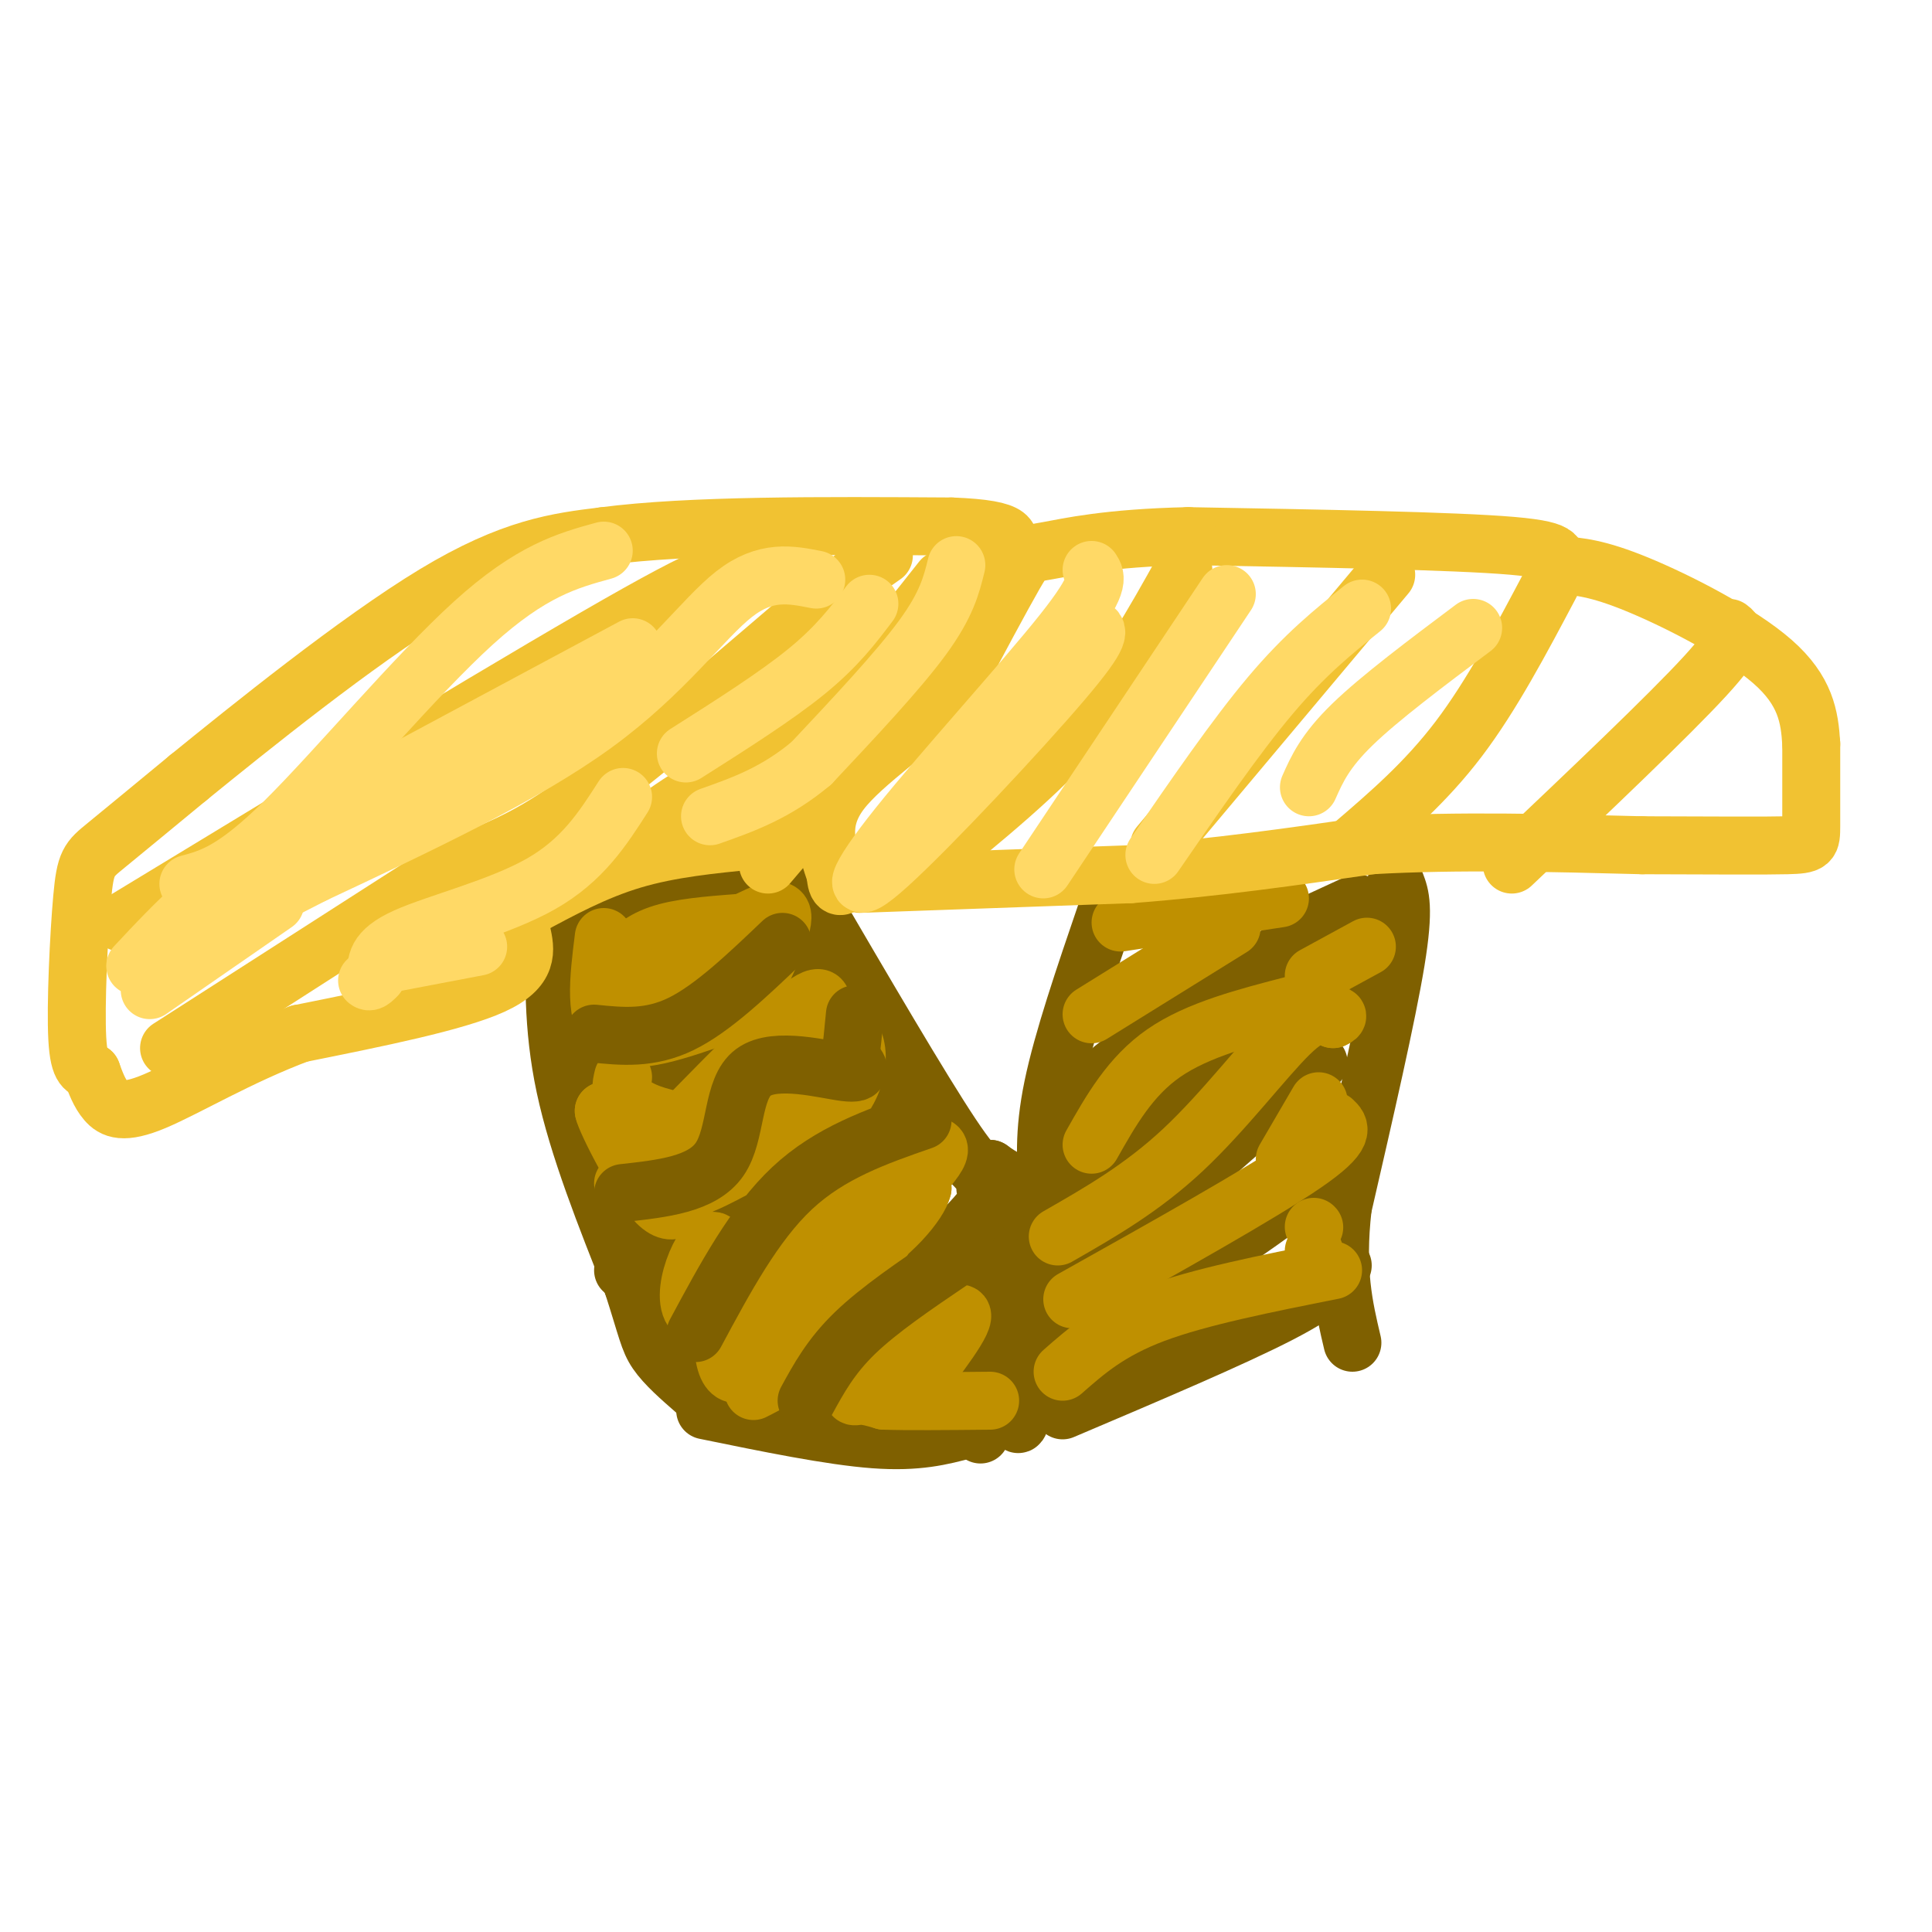 <svg viewBox='0 0 400 400' version='1.1' xmlns='http://www.w3.org/2000/svg' xmlns:xlink='http://www.w3.org/1999/xlink'><g fill='none' stroke='#7f6000' stroke-width='12' stroke-linecap='round' stroke-linejoin='round'><path d='M289,183c0.917,2.417 1.833,4.833 0,16c-1.833,11.167 -6.417,31.083 -11,51'/><path d='M278,250c-1.500,13.167 0.250,20.583 2,28'/><path d='M229,189c-4.500,13.167 -9.000,26.333 -11,36c-2.000,9.667 -1.500,15.833 -1,22'/><path d='M217,247c-1.167,10.833 -3.583,26.917 -6,43'/><path d='M211,290c-0.833,7.500 0.083,4.750 1,2'/><path d='M220,292c17.667,-7.500 35.333,-15.000 45,-20c9.667,-5.000 11.333,-7.500 13,-10'/><path d='M215,271c0.000,0.000 58.000,-51.000 58,-51'/><path d='M218,245c0.356,-3.667 0.711,-7.333 2,-11c1.289,-3.667 3.511,-7.333 12,-14c8.489,-6.667 23.244,-16.333 38,-26'/><path d='M224,278c18.167,-12.167 36.333,-24.333 45,-31c8.667,-6.667 7.833,-7.833 7,-9'/><path d='M268,193c0.000,0.000 13.000,-6.000 13,-6'/><path d='M279,203c-10.667,5.917 -21.333,11.833 -30,19c-8.667,7.167 -15.333,15.583 -22,24'/></g>
<g fill='none' stroke='#bf9000' stroke-width='12' stroke-linecap='round' stroke-linejoin='round'><path d='M232,191c0.000,0.000 33.000,-5.000 33,-5'/><path d='M226,210c0.000,0.000 29.000,-18.000 29,-18'/><path d='M226,237c4.000,-7.083 8.000,-14.167 15,-19c7.000,-4.833 17.000,-7.417 27,-10'/><path d='M272,202c0.000,0.000 11.000,-6.000 11,-6'/><path d='M219,256c8.733,-5.000 17.467,-10.000 26,-18c8.533,-8.000 16.867,-19.000 22,-24c5.133,-5.000 7.067,-4.000 9,-3'/><path d='M276,211c1.500,-0.667 0.750,-0.833 0,-1'/><path d='M222,269c19.500,-10.917 39.000,-21.833 48,-28c9.000,-6.167 7.500,-7.583 6,-9'/><path d='M220,284c4.833,-4.250 9.667,-8.500 19,-12c9.333,-3.500 23.167,-6.250 37,-9'/><path d='M266,240c0.000,0.000 7.000,-12.000 7,-12'/><path d='M272,254c0.000,0.000 0.100,0.100 0.1,0.1'/><path d='M272,259c0.000,0.000 0.100,0.100 0.1,0.1'/></g>
<g fill='none' stroke='#7f6000' stroke-width='12' stroke-linecap='round' stroke-linejoin='round'><path d='M115,191c-0.333,10.750 -0.667,21.500 2,34c2.667,12.500 8.333,26.750 14,41'/><path d='M131,266c2.933,9.133 3.267,11.467 5,14c1.733,2.533 4.867,5.267 8,8'/><path d='M167,185c11.833,20.250 23.667,40.500 30,50c6.333,9.500 7.167,8.250 8,7'/><path d='M205,242c2.500,1.833 4.750,2.917 7,4'/><path d='M146,292c13.000,2.667 26.000,5.333 35,6c9.000,0.667 14.000,-0.667 19,-2'/><path d='M205,245c0.000,0.000 -2.000,52.000 -2,52'/><path d='M119,191c2.250,-2.167 4.500,-4.333 10,-6c5.500,-1.667 14.250,-2.833 23,-4'/><path d='M152,181c4.000,-0.667 2.500,-0.333 1,0'/><path d='M127,218c-2.444,3.356 -4.889,6.711 -2,7c2.889,0.289 11.111,-2.489 19,-7c7.889,-4.511 15.444,-10.756 23,-17'/><path d='M167,201c5.000,-3.167 6.000,-2.583 7,-2'/><path d='M129,263c12.000,-6.667 24.000,-13.333 33,-20c9.000,-6.667 15.000,-13.333 21,-20'/><path d='M167,284c13.417,-11.833 26.833,-23.667 33,-30c6.167,-6.333 5.083,-7.167 4,-8'/></g>
<g fill='none' stroke='#bf9000' stroke-width='12' stroke-linecap='round' stroke-linejoin='round'><path d='M179,284c9.250,-6.417 18.500,-12.833 20,-12c1.500,0.833 -4.750,8.917 -11,17'/><path d='M188,289c-1.321,0.869 0.875,-5.458 -1,-7c-1.875,-1.542 -7.821,1.702 -8,1c-0.179,-0.702 5.411,-5.351 11,-10'/><path d='M190,273c3.198,-2.864 5.692,-5.026 3,-2c-2.692,3.026 -10.571,11.238 -14,15c-3.429,3.762 -2.408,3.075 -1,3c1.408,-0.075 3.204,0.463 5,1'/><path d='M183,290c4.500,0.167 13.250,0.083 22,0'/><path d='M156,288c4.750,-2.417 9.500,-4.833 15,-12c5.500,-7.167 11.750,-19.083 18,-31'/><path d='M189,245c3.381,-5.726 2.833,-4.542 2,-5c-0.833,-0.458 -1.952,-2.560 -6,-1c-4.048,1.560 -11.024,6.780 -18,12'/><path d='M167,251c-9.000,8.738 -22.500,24.583 -20,25c2.500,0.417 21.000,-14.595 28,-20c7.000,-5.405 2.500,-1.202 -2,3'/><path d='M173,259c-5.156,5.489 -17.044,17.711 -15,16c2.044,-1.711 18.022,-17.356 34,-33'/><path d='M192,242c5.148,-6.037 1.019,-4.628 -3,-5c-4.019,-0.372 -7.928,-2.523 -9,-1c-1.072,1.523 0.694,6.721 3,9c2.306,2.279 5.153,1.640 8,1'/><path d='M191,246c-0.667,3.000 -6.333,10.000 -15,15c-8.667,5.000 -20.333,8.000 -32,11'/><path d='M144,272c-4.061,-3.128 1.788,-16.447 4,-15c2.212,1.447 0.788,17.659 2,24c1.212,6.341 5.061,2.812 8,-1c2.939,-3.812 4.970,-7.906 7,-12'/><path d='M165,268c1.000,-3.667 0.000,-6.833 -1,-10'/><path d='M129,245c14.083,-14.583 28.167,-29.167 35,-35c6.833,-5.833 6.417,-2.917 6,0'/><path d='M170,210c2.172,0.549 4.603,1.920 6,4c1.397,2.080 1.761,4.868 1,8c-0.761,3.132 -2.646,6.609 -7,10c-4.354,3.391 -11.177,6.695 -18,10'/><path d='M152,242c-5.867,3.156 -11.533,6.044 -16,4c-4.467,-2.044 -7.733,-9.022 -11,-16'/><path d='M125,230c0.381,1.952 6.833,14.833 11,19c4.167,4.167 6.048,-0.381 9,-6c2.952,-5.619 6.976,-12.310 11,-19'/><path d='M156,224c5.400,-5.444 13.400,-9.556 15,-8c1.600,1.556 -3.200,8.778 -8,16'/><path d='M163,232c-5.911,2.667 -16.689,1.333 -23,0c-6.311,-1.333 -8.156,-2.667 -10,-4'/><path d='M130,228c-1.833,-1.500 -1.417,-3.250 -1,-5'/><path d='M125,194c-1.083,8.667 -2.167,17.333 2,20c4.167,2.667 13.583,-0.667 23,-4'/><path d='M150,210c4.464,-0.845 4.125,-0.958 6,-5c1.875,-4.042 5.964,-12.012 6,-15c0.036,-2.988 -3.982,-0.994 -8,1'/><path d='M154,191c-4.381,0.357 -11.333,0.750 -16,2c-4.667,1.250 -7.048,3.357 -8,5c-0.952,1.643 -0.476,2.821 0,4'/><path d='M130,202c-0.619,1.583 -2.167,3.542 -1,5c1.167,1.458 5.048,2.417 9,1c3.952,-1.417 7.976,-5.208 12,-9'/><path d='M150,199c-0.089,-1.800 -6.311,-1.800 -9,0c-2.689,1.800 -1.844,5.400 -1,9'/></g>
<g fill='none' stroke='#7f6000' stroke-width='12' stroke-linecap='round' stroke-linejoin='round'><path d='M123,214c5.750,0.583 11.500,1.167 18,-2c6.500,-3.167 13.750,-10.083 21,-17'/><path d='M129,247c8.220,-0.905 16.440,-1.810 20,-7c3.560,-5.190 2.458,-14.667 7,-18c4.542,-3.333 14.726,-0.524 19,0c4.274,0.524 2.637,-1.238 1,-3'/><path d='M176,219c0.333,-2.000 0.667,-5.500 1,-9'/><path d='M144,276c6.083,-11.333 12.167,-22.667 20,-30c7.833,-7.333 17.417,-10.667 27,-14'/><path d='M167,290c2.500,-4.583 5.000,-9.167 10,-14c5.000,-4.833 12.500,-9.917 20,-15'/></g>
<g fill='none' stroke='#f1c232' stroke-width='12' stroke-linecap='round' stroke-linejoin='round'><path d='M178,183c0.000,0.000 56.000,-2.000 56,-2'/><path d='M234,181c17.667,-1.333 33.833,-3.667 50,-6'/><path d='M284,175c17.667,-1.000 36.833,-0.500 56,0'/><path d='M340,175c15.155,0.036 25.042,0.125 30,0c4.958,-0.125 4.988,-0.464 5,-4c0.012,-3.536 0.006,-10.268 0,-17'/><path d='M375,154c-0.333,-5.571 -1.167,-11.000 -8,-17c-6.833,-6.000 -19.667,-12.571 -28,-16c-8.333,-3.429 -12.167,-3.714 -16,-4'/><path d='M323,117c-1.733,-1.422 1.933,-2.978 -10,-4c-11.933,-1.022 -39.467,-1.511 -67,-2'/><path d='M246,111c-16.667,0.357 -24.833,2.250 -29,3c-4.167,0.750 -4.333,0.357 -7,5c-2.667,4.643 -7.833,14.321 -13,24'/><path d='M197,143c-7.089,7.644 -18.311,14.756 -23,21c-4.689,6.244 -2.844,11.622 -1,17'/><path d='M173,181c0.167,3.167 1.083,2.583 2,2'/><path d='M108,193c0.833,3.750 1.667,7.500 -6,11c-7.667,3.500 -23.833,6.750 -40,10'/><path d='M62,214c-12.417,4.643 -23.458,11.250 -30,14c-6.542,2.750 -8.583,1.643 -10,0c-1.417,-1.643 -2.208,-3.821 -3,-6'/><path d='M19,222c-1.179,-0.887 -2.625,-0.104 -3,-7c-0.375,-6.896 0.322,-21.472 1,-29c0.678,-7.528 1.337,-8.008 5,-11c3.663,-2.992 10.332,-8.496 17,-14'/><path d='M39,161c12.422,-10.089 34.978,-28.311 51,-38c16.022,-9.689 25.511,-10.844 35,-12'/><path d='M125,111c17.833,-2.333 44.917,-2.167 72,-2'/><path d='M197,109c13.833,0.500 12.417,2.750 11,5'/><path d='M159,179c0.000,0.000 23.000,-27.000 23,-27'/><path d='M109,188c7.083,-3.833 14.167,-7.667 22,-10c7.833,-2.333 16.417,-3.167 25,-4'/><path d='M156,174c5.167,-0.833 5.583,-0.917 6,-1'/><path d='M25,191c43.083,-26.167 86.167,-52.333 107,-64c20.833,-11.667 19.417,-8.833 18,-6'/><path d='M150,121c4.500,-2.000 6.750,-4.000 9,-6'/><path d='M35,217c0.000,0.000 53.000,-34.000 53,-34'/><path d='M88,183c12.511,-6.844 17.289,-6.956 29,-15c11.711,-8.044 30.356,-24.022 49,-40'/><path d='M166,128c11.000,-8.833 14.000,-10.917 17,-13'/><path d='M195,120c-9.417,11.917 -18.833,23.833 -27,31c-8.167,7.167 -15.083,9.583 -22,12'/><path d='M146,163c-5.667,3.333 -8.833,5.667 -12,8'/><path d='M245,118c-6.083,10.917 -12.167,21.833 -21,32c-8.833,10.167 -20.417,19.583 -32,29'/><path d='M287,119c0.000,0.000 -47.000,56.000 -47,56'/><path d='M321,121c-6.083,11.500 -12.167,23.000 -19,32c-6.833,9.000 -14.417,15.500 -22,22'/><path d='M358,130c1.250,0.917 2.500,1.833 -5,10c-7.500,8.167 -23.750,23.583 -40,39'/></g>
<g fill='none' stroke='#ffd966' stroke-width='12' stroke-linecap='round' stroke-linejoin='round'><path d='M180,125c-3.333,4.417 -6.667,8.833 -13,14c-6.333,5.167 -15.667,11.083 -25,17'/><path d='M169,120c-5.244,-1.044 -10.489,-2.089 -17,3c-6.511,5.089 -14.289,16.311 -29,27c-14.711,10.689 -36.356,20.844 -58,31'/><path d='M65,181c-15.500,8.000 -25.250,12.500 -35,17'/><path d='M129,165c-4.200,6.556 -8.400,13.111 -17,18c-8.600,4.889 -21.600,8.111 -28,11c-6.400,2.889 -6.200,5.444 -6,8'/><path d='M78,202c-1.333,1.500 -1.667,1.250 -2,1'/><path d='M99,196c0.000,0.000 -21.000,4.000 -21,4'/><path d='M198,117c-1.000,4.083 -2.000,8.167 -7,15c-5.000,6.833 -14.000,16.417 -23,26'/><path d='M168,158c-7.333,6.167 -14.167,8.583 -21,11'/><path d='M131,134c0.000,0.000 -69.000,37.000 -69,37'/><path d='M62,171c-17.167,11.000 -25.583,20.000 -34,29'/><path d='M57,187c0.000,0.000 -26.000,18.000 -26,18'/><path d='M125,114c-7.511,2.067 -15.022,4.133 -27,15c-11.978,10.867 -28.422,30.533 -39,41c-10.578,10.467 -15.289,11.733 -20,13'/><path d='M226,118c0.976,1.493 1.952,2.986 -6,13c-7.952,10.014 -24.833,28.550 -34,40c-9.167,11.450 -10.622,15.813 -2,8c8.622,-7.813 27.321,-27.804 36,-38c8.679,-10.196 7.340,-10.598 6,-11'/><path d='M254,123c0.000,0.000 -38.000,57.000 -38,57'/><path d='M282,126c-5.917,4.750 -11.833,9.500 -19,18c-7.167,8.500 -15.583,20.750 -24,33'/><path d='M305,130c-9.667,7.250 -19.333,14.500 -25,20c-5.667,5.500 -7.333,9.250 -9,13'/></g>
</svg>